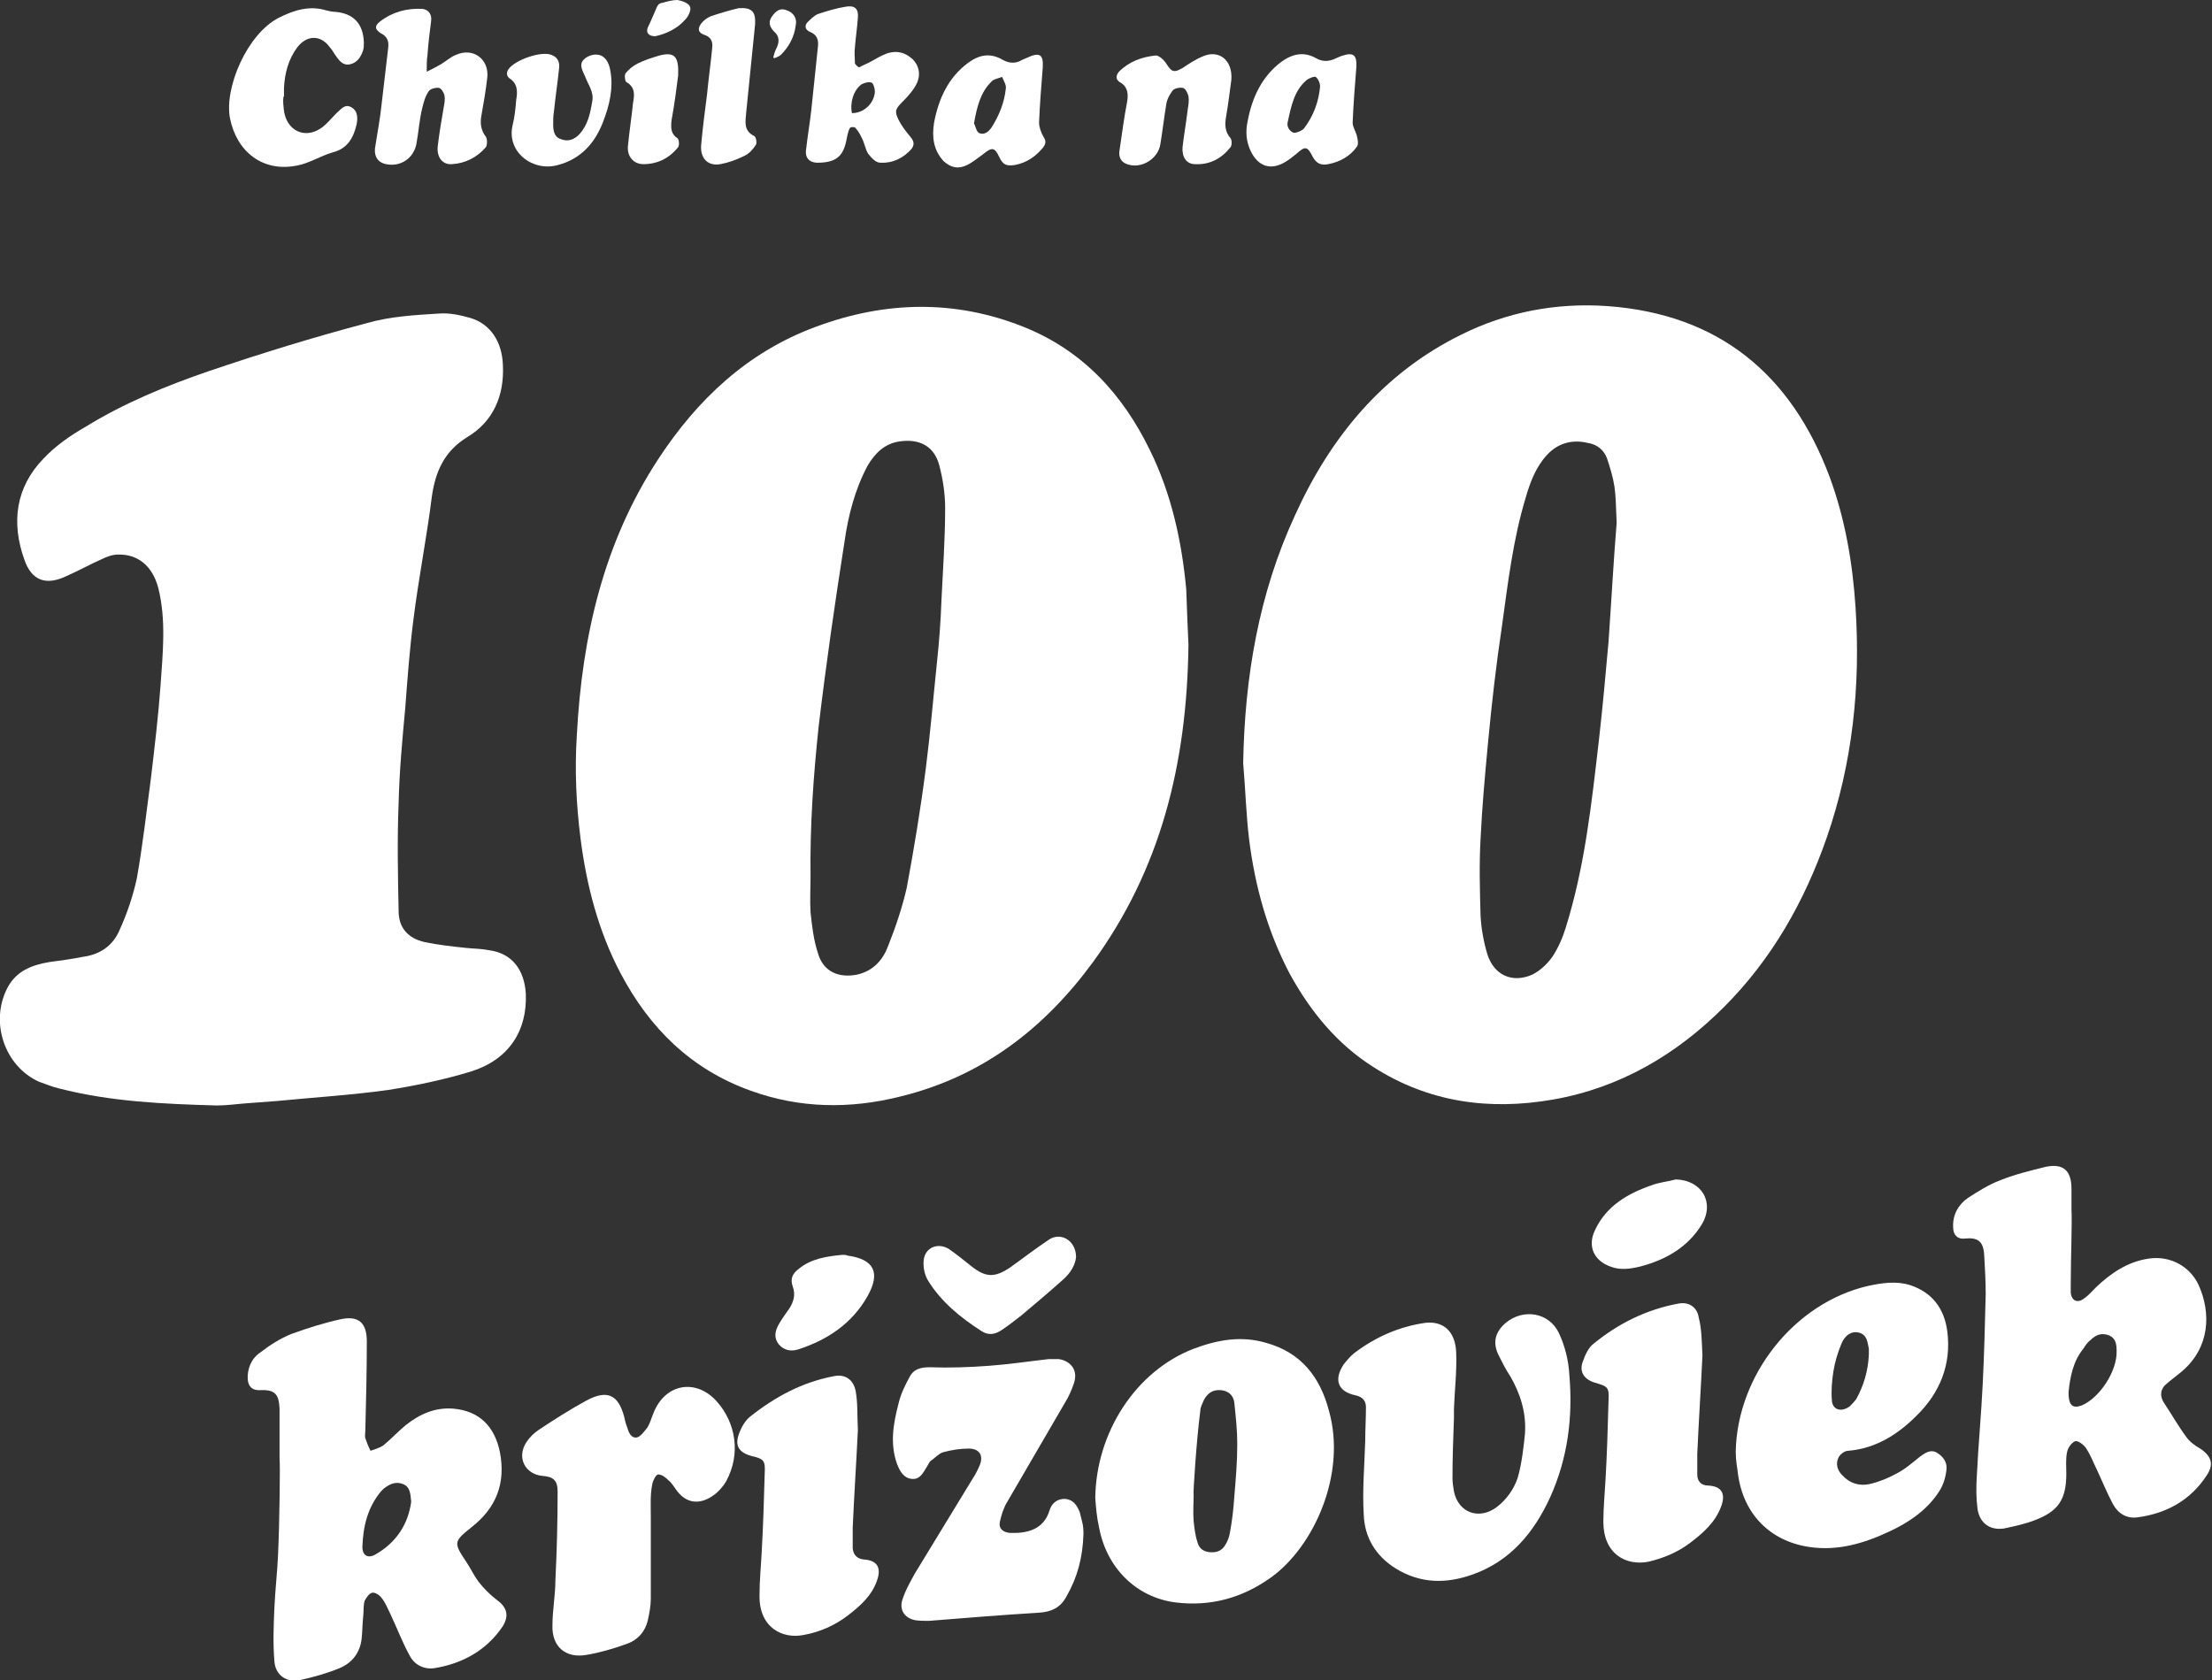 <?xml version="1.0" encoding="utf-8"?>
<!-- Generator: Adobe Illustrator 16.0.3, SVG Export Plug-In . SVG Version: 6.00 Build 0)  -->
<!DOCTYPE svg PUBLIC "-//W3C//DTD SVG 1.1//EN" "http://www.w3.org/Graphics/SVG/1.1/DTD/svg11.dtd">
<svg version="1.1" id="Vrstva_1" xmlns:x="http://ns.adobe.com/Extensibility/1.0/" xmlns:i="http://ns.adobe.com/AdobeIllustrator/10.0/" xmlns:graph="http://ns.adobe.com/Graphs/1.0/"
	 xmlns="http://www.w3.org/2000/svg" xmlns:xlink="http://www.w3.org/1999/xlink" xmlns:a="http://ns.adobe.com/AdobeSVGViewerExtensions/3.0/"
	 x="0px" y="0px" width="299.1px" height="227.2px" viewBox="0 0 299.1 227.2" style="enable-background:new 0 0 299.1 227.2;"
	 xml:space="preserve">
<rect x="0" y="0" width="299.1" height="227.2" fill="#333333" stroke="none"/>
<style type="text/css">
<![CDATA[
	.st0{fill-rule:evenodd;clip-rule:evenodd;fill:#FFFFFF;}
]]>
</style>
<g>
	<path class="st0" d="M160.7,87.2c-0.2,16.2-3.8,30.4-12.9,42.9c-6.6,9-15,15.5-26.1,18.2c-6.8,1.7-13.6,1.6-20.2-0.8
		c-8.1-2.9-13.7-8.5-17.6-15.9c-3-5.7-4.6-11.9-5.4-18.2c-0.6-4.7-0.8-9.4-0.5-14c0.7-13.3,3.6-26,11-37.3
		c5.3-8.1,12.1-14.5,21.3-17.9c9.4-3.5,18.8-3.7,28.1,0c8,3.2,13.4,9.1,17.1,16.7c2.9,5.9,4.3,12.3,4.9,18.8
		C160.5,82.4,160.6,85.2,160.7,87.2z M109.6,118.7c0,1.3-0.1,3,0,4.7c0.2,1.8,0.4,3.7,1,5.5c0.7,2.5,2.8,3.4,5.3,2.9
		c2.2-0.5,3.5-2,4.2-3.9c1-2.5,1.9-5.2,2.5-7.8c1-5.4,1.9-10.8,2.6-16.3c0.6-4.7,1-9.5,1.5-14.3c0.3-2.8,0.5-5.5,0.6-8.3
		c0.2-4.2,0.5-8.3,0.5-12.5c0-1.9-0.3-3.9-0.8-5.8c-0.7-2.6-2.7-3.6-5.4-3.2c-2,0.3-3.3,1.6-4.3,3.3c-1.7,3.2-2.6,6.7-3.1,10.2
		c-1.3,8.3-2.5,16.6-3.5,25C110,104.8,109.5,111.6,109.6,118.7z"/>
	<path class="st0" d="M168.1,103.2c0.2-11.6,2.1-22.9,7-33.5c4.8-10.6,11.9-19.2,22.4-24.4c6.2-3.1,12.9-4.4,19.9-3.9
		c15,1.1,24.8,9.2,30,23.1c2.1,5.7,3.1,11.6,3.5,17.6c0.7,10.7-0.4,21.1-3.9,31.2c-3,8.6-7.4,16.4-13.9,22.9
		c-6.4,6.4-14,10.9-23.1,12.5c-8.6,1.5-16.8,0.4-24.3-4.4c-4.9-3.1-8.5-7.5-11.3-12.6c-3-5.7-4.7-11.8-5.5-18.2
		C168.5,110.2,168.4,106.7,168.1,103.2z M218.6,70.7c-0.1-2.1-0.1-3.5-0.3-4.9c-0.2-1.3-0.6-2.6-1-3.8c-0.4-1.1-1.3-1.9-2.6-2.1
		c-2.1-0.5-4,0-5.5,1.6c-1.5,1.6-2.3,3.7-2.9,5.8c-1.7,5.6-2.4,11.5-3.2,17.3c-0.8,5.3-1.4,10.6-1.9,15.9c-0.4,4.3-0.8,8.6-1,12.9
		c-0.2,3.5-0.1,7,0,10.5c0.1,1.7,0.4,3.4,0.9,5.1c0.9,2.9,3.4,4,6.1,2.8c1-0.5,2-1.4,2.7-2.4c0.8-1.2,1.4-2.6,1.8-3.9
		c2.6-8.3,3.5-16.8,4.5-25.4c0.5-4.4,0.9-8.8,1.3-13.3C217.9,81.1,218.2,75.5,218.6,70.7z"/>
	<path class="st0" d="M33.4,149.2c-1.4,0.1-2.7,0.3-4.1,0.3C22.2,149.3,15,149,8,147.2c-0.9-0.2-1.8-0.6-2.7-0.9
		c-4.7-2.1-6.7-8.1-4.3-12.7c1.2-2.3,3.3-3.1,5.7-3.5c1.5-0.2,3-0.4,4.5-0.7c2.3-0.3,4.1-1.5,5-3.7c1-2.2,1.8-4.6,2.3-6.9
		c0.8-4.5,1.3-9,1.9-13.5c0.5-4.2,1-8.4,1.3-12.5c0.3-4.4,0.8-8.9-0.3-13.3c-0.8-3-2.8-4.6-5.5-4.5c-0.7,0-1.5,0.3-2.1,0.6
		c-1.6,0.7-3.2,1.6-4.8,2.3c-2.7,1.3-4.7,0.7-5.7-2.2c-1.8-5-1.2-9.8,2.6-13.7c1.6-1.7,3.6-3.1,5.7-4.3c5.2-3.2,10.8-5.5,16.6-7.5
		c7.1-2.4,14.2-4.6,21.4-6.5c3.1-0.9,6.5-1.1,9.8-1.3c1.4-0.1,2.8,0.2,4.2,0.6c2.7,0.8,4.3,3.2,4.4,6.4c0.2,4.1-1.3,7.6-4.8,9.7
		c-3.1,1.9-4.3,4.6-4.8,8c-0.7,5.6-1.8,11.1-2.5,16.7c-0.5,3.9-0.8,7.9-1.1,11.9c-0.4,4.3-0.8,8.6-0.9,12.9c-0.2,4.9-0.1,9.8,0,14.6
		c0,2.3,1.3,3.7,3.5,4.2c1.9,0.4,3.8,0.6,5.7,0.8c1,0.1,2,0.1,3,0.3c3.1,0.4,4.8,2.6,5,5.9c0.2,5-2.3,8.9-7.4,10.5
		c-3.6,1.1-7.4,1.9-11.2,2.5c-5,0.7-10,1-15.1,1.5c-1.3,0.1-2.6,0.2-4,0.3C33.4,149.3,33.4,149.2,33.4,149.2z"/>
	<path class="st0" d="M37.8,197.3c0-2.3,0-4.5,0-6.8c-0.1-2.1-0.7-2.6-2.8-2.5c-0.9,0-1.4-0.5-1.5-1.4c-0.1-1.5,0.5-2.9,1.7-3.7
		c1.3-1,2.7-1.9,4.2-2.5c2.2-0.8,4.4-1.5,6.7-2c2.4-0.5,3.5,0.5,3.5,3c0,4-0.1,8-0.2,12c0,0.4-0.1,0.8,0,1.1
		c0.2,0.6,0.4,1.1,0.7,1.7c0.6-0.2,1.2-0.4,1.7-0.7c1.1-0.9,2-1.9,3.1-2.8c1.9-1.5,4-2.4,6.4-2.2c3.5,0.3,5.6,2.4,6.3,5.9
		c0.8,4.2-0.5,7.5-3.8,10.1c-2.5,2-2.5,2.1-0.7,4.8c0.6,0.9,1,1.8,1.6,2.6c0.7,0.9,1.5,1.7,2.4,2.4c1.4,1,1.8,2.1,0.9,3.6
		c-2.2,3.3-5.5,5.1-9.3,5.7c-1.4,0.2-2.7-0.5-3.3-1.7c-1-1.8-1.7-3.7-2.6-5.6c-0.4-0.8-0.7-1.6-1.2-2.2c-0.3-0.4-0.9-0.8-1.3-0.7
		c-0.4,0.1-0.8,0.7-1,1.1c-0.2,0.7-0.1,1.5-0.2,2.2c-0.1,1-0.1,2-0.2,2.9c-0.2,1.9-1.3,3.3-3,4c-1.7,0.7-3.5,1.2-5.3,1.6
		c-1.9,0.4-3.4-0.7-3.5-2.6c-0.2-2.4-0.1-4.7,0-7.1c0.1-2.4,0.4-4.9,0.5-7.3C37.8,205.8,37.9,197.9,37.8,197.3z M55.6,203.1
		c-0.1-1-0.1-2-1.1-2.4c-1-0.4-1.8,0-2.6,0.6c-0.1,0.1-0.2,0.2-0.4,0.4c-1.8,2.2-2.4,4.7-2.5,7.5c0,1.2,0.8,1.6,1.8,1
		C53.6,208.6,55.2,206.1,55.6,203.1z"/>
	<path class="st0" d="M280,173.8c0,0.3,0,0.7,0,1c0.1,1.1,0.9,1.5,1.8,0.8c0.6-0.4,1.1-1,1.6-1.5c2-1.9,4.3-3.5,7.2-3.9
		c2.8-0.4,5.5,1,6.7,3.6c1.7,3.8,1.5,8.4-2.2,11.6c-0.7,0.6-1.4,1.1-2.1,1.7c-0.9,0.7-1,1.7-0.4,2.6c1,1.5,1.9,3.1,3,4.6
		c0.5,0.7,1.2,1.2,1.9,1.6c1.5,1,1.9,2.1,0.9,3.6c-2.2,3.4-5.5,5.2-9.4,5.7c-1.4,0.2-2.6-0.5-3.3-1.8c-0.8-1.5-1.4-3-2.1-4.5
		c-0.5-1-0.9-2.1-1.5-3c-0.3-0.5-1.1-1.1-1.5-1c-0.5,0.2-1,0.9-1.1,1.5c-0.2,0.9-0.1,2-0.1,2.9c0,3.5-1.1,5.1-4.3,6.3
		c-1.3,0.5-2.7,0.8-4.1,1.1c-1.9,0.3-3.3-0.7-3.6-2.6c-0.2-1.5-0.2-3-0.1-4.5c0.2-4.2,0.6-8.3,0.8-12.5c0.2-4,0.3-8.1,0.4-12.1
		c0-1.7-0.1-3.5-0.2-5.2c-0.1-1.9-0.8-2.5-2.7-2.3c-0.9,0.1-1.5-0.5-1.5-1.5c-0.1-1.7,0.7-3.1,2-4c1.4-0.9,2.8-1.8,4.4-2.4
		c2-0.8,4.1-1.3,6.1-1.8c2.4-0.5,3.5,0.5,3.5,3c0,0.9,0,1.8,0,2.8C280.2,165.1,280,170.5,280,173.8z M279.7,188.3
		c0,1.7,0.5,2.2,1.7,1.8c2.5-1,4.9-4.7,4.8-7.4c0-0.9-0.1-1.7-1-2.1c-1-0.4-1.8-0.1-2.5,0.6c-0.4,0.3-0.7,0.7-1,1.2
		C280.3,184.1,279.9,186.3,279.7,188.3z"/>
	<path class="st0" d="M148.1,202.6c0.1-8.9,5.5-17.2,13.3-20.2c3.2-1.2,6.4-1.8,9.8-0.8c4.7,1.3,7.3,4.6,8.5,9.2
		c2.4,8.5-2,18.3-7.8,22.5c-3.9,2.8-8.2,4-13,3.4c-5.3-0.7-9.3-4.7-10.3-10.2C148.3,205.2,148.2,203.9,148.1,202.6z M161.4,202.1
		c0,1.2-0.1,2.4,0,3.6c0.1,0.9,0.2,1.9,0.5,2.8c0.2,0.8,0.7,1.3,1.6,1.4c0.9,0.1,1.7-0.1,2.2-1c0.3-0.5,0.5-1,0.6-1.6
		c0.3-1.6,0.5-3.3,0.6-4.9c0.2-2.4,0.4-4.7,0.4-7.1c0-1.9-0.2-3.7-0.4-5.6c-0.1-0.9-0.7-1.6-1.8-1.7c-1.1-0.1-1.8,0.4-2.3,1.3
		c-0.2,0.5-0.5,1-0.5,1.5C161.8,194.6,161.3,202.1,161.4,202.1z"/>
	<path class="st0" d="M234.7,196.3c0.2-10.3,7.9-20.1,17.9-22.4c1.9-0.4,3.8-0.7,5.7-0.1c3,1,4.6,3.2,5,6.2c0.6,4.5-1,8.4-4.2,11.5
		c-2.5,2.5-5.5,4.4-9.2,4.7c-0.5,0-1.1,0.5-1.3,0.9c-0.4,0.8-0.2,1.7,0.5,2.4c1,1.1,2.3,1.5,3.7,1.2c1.3-0.3,2.5-0.8,3.6-1.4
		c1.2-0.6,2.2-1.5,3.2-2.3c0.7-0.5,1.4-1,2.2-0.6c0.9,0.5,1.5,1.3,1.4,2.3c-0.1,1-0.4,2.1-1,3c-1.6,2.5-4.1,4.2-6.7,5.4
		c-3.4,1.6-7,2.7-10.9,2.1c-5.3-0.8-8.9-4.5-9.6-9.9C234.9,198.4,234.7,197.6,234.7,196.3z M252.7,183.2c0-0.3,0-0.6,0-0.8
		c-0.2-0.9-0.2-1.9-1.4-2.2c-0.9-0.2-1.8,0.3-2.3,1.5c-0.5,1.2-0.9,2.5-1.1,3.8c-0.2,1.3-0.3,2.6-0.2,3.9c0.1,1.3,1.3,1.6,2.4,0.8
		c0.3-0.3,0.6-0.6,0.9-1C252,187.4,252.6,185.4,252.7,183.2z"/>
	<path class="st0" d="M206.2,193.9c0.2-2.8-0.6-5.4-2-7.8c-0.6-0.9-1.1-1.9-1.6-2.9c-0.8-1.7-0.4-3.1,1-4.3c2.4-2,5.9-1.4,7.2,1.4
		c0.8,1.7,1.3,3.7,1.4,5.6c0.5,5.7-0.2,11.3-2.6,16.6c-2.2,4.8-5.4,8.6-10.4,10.4c-3.6,1.3-7.1,1.3-10.5-0.8
		c-2.7-1.7-4.2-4.2-4.3-7.3c-0.2-3.3,0.1-6.6,0.2-9.9c0-1.5,0.1-3.1,0.1-4.6c0-0.9-0.5-1.4-1.4-1.6c-2.4-0.5-3-2.1-1.6-4.2
		c0.4-0.5,0.9-1.1,1.4-1.5c2.9-2.2,6.1-3.6,9.6-4.1c2.5-0.3,4.1,1.2,4.2,4c0.1,2.5-0.2,5-0.3,7.6c0,0.4,0,0.8,0,1.2
		c-0.1,2.7-0.2,5.5-0.2,8.2c0,0.6,0.1,1.2,0.2,1.8c0.6,2.9,3.4,3.9,5.8,2.1c1.3-1,2.3-2.4,2.8-3.9
		C205.8,198,206.1,194.9,206.2,193.9z"/>
	<path class="st0" d="M146.5,207.5c-0.1,3.1-0.8,5.8-2.3,8.4c-0.8,1.5-2,2.1-3.8,2.2c-4.9,0.3-9.9,0.7-14.8,1.1
		c-0.6,0-1.3,0-1.9-0.1c-1.4-0.3-2.1-1.4-1.7-2.7c0.4-1.3,1.1-2.5,1.7-3.6c2.6-4.3,5.2-8.5,7.8-12.8c0.4-0.6,0.7-1.2,1-1.9
		c0.5-1.3-0.1-2.2-1.5-2.2c-1.2,0-2.4,0.2-3.5,0.5c-0.6,0.2-1.1,0.8-1.7,1.2c-0.2,0.2-0.3,0.5-0.5,0.8c-0.5,0.8-0.9,1.7-2,1.6
		c-1.1-0.1-1.6-1-2-2c-1-2.8-0.5-5.5,0.2-8.2c0.3-1.3,0.9-2.5,1.5-3.6c0.5-1,1.4-1.3,2.7-1.3c2.7,0.1,5.4,0,8.1-0.2
		c2.7-0.2,5.3-0.6,8-0.9c0.5,0,1,0,1.4,0c1.7,0.3,2.6,1.6,2,3.3c-0.3,0.9-0.7,1.8-1.2,2.6c-2.6,4.5-5.2,8.9-7.8,13.4
		c-0.5,0.8-0.8,1.8-1,2.7c-0.2,0.9,0.4,1.4,1.3,1.5c2.3,0.1,4.6-0.4,5.4-3c0.3-1,1-1.6,2.1-1.6c1.1,0.1,1.6,0.8,2,1.8
		c0.1,0.4,0.2,0.8,0.3,1.2C146.5,206.4,146.5,207,146.5,207.5z"/>
	<path class="st0" d="M88,205.1c0,3.7,0,7.4,0,11.1c0,1-0.2,2-0.4,2.9c-0.4,1.7-1.5,2.8-3.1,3.3c-1.7,0.6-3.4,1.1-5.2,1.4
		c-2.8,0.5-4.7-1.1-4.6-4c0-2,0.4-4.1,0.4-6.1c0.2-4,0.3-8,0.3-12c0-1.5-0.6-2-2-2.1c-2.4-0.2-3.6-2.5-2.2-4.6
		c0.4-0.6,1-1.2,1.6-1.6c2.1-1.4,4.3-2.8,6.5-4c2.8-1.5,4.3-0.8,5.1,2.2c0.1,0.5,0.2,0.9,0.4,1.4c0.2,0.7,0.5,1.5,1.3,1.4
		c0.5-0.1,1-0.8,1.4-1.3c0.4-0.6,0.6-1.4,0.9-2.1c1.6-3.9,5.7-4.6,8.5-1.5c2.6,2.9,3.3,7.1,1.3,10.8c-0.4,0.7-1,1.4-1.7,1.9
		c-1.5,1.1-3.4,1.4-4.9-0.5c-0.4-0.5-0.7-1.1-1.2-1.5c-0.4-0.4-0.9-0.8-1.4-0.8c-0.3,0-0.7,0.8-0.8,1.3
		C87.9,202.2,88,203.7,88,205.1z"/>
	<path class="st0" d="M116,193.4c-0.2,4.2-0.5,8.7-0.7,13.2c0,0.9,0,1.9,0,2.8c0.1,0.9,0.6,1.4,1.5,1.5c1.8,0.1,2.4,1.1,1.8,2.8
		c-0.7,2.1-2.3,3.5-4,4.8c-1.7,1.3-3.7,2.2-5.9,2.6c-2.9,0.6-6.1-1-6-5.4c0-2,0.2-3.9,0.3-5.9c0.2-3.5,0.3-7,0.4-10.5
		c0.1-1.8-0.1-2-1.8-2.4c-1.8-0.5-2.3-1.5-1.6-3.2c0.3-0.8,0.8-1.6,1.4-2.1c3.4-2.7,7.1-4.7,11.4-5.5c1.5-0.3,2.6,0.5,2.9,2
		C116,189.8,115.9,191.4,116,193.4z"/>
	<path class="st0" d="M230.2,183.3c-0.2,4.3-0.5,8.8-0.7,13.3c0,0.9,0,1.8,0,2.8c0,0.9,0.5,1.5,1.5,1.5c1.8,0.1,2.4,1.1,1.7,2.9
		c-0.8,2.1-2.4,3.5-4.1,4.8c-1.7,1.3-3.6,2.1-5.7,2.6c-3.1,0.6-6.1-1.1-6.1-5.4c0-1.9,0.2-3.9,0.3-5.8c0.2-3.5,0.3-7,0.4-10.6
		c0.1-1.8-0.1-1.9-1.8-2.4c-1.4-0.4-2.2-1.4-1.7-2.8c0.3-0.9,0.8-2,1.5-2.5c3.3-2.7,7.1-4.6,11.4-5.4c1.5-0.3,2.6,0.5,2.8,1.9
		C230.1,179.7,230.1,181.4,230.2,183.3z"/>
	<path class="st0" d="M38.5,15.5c0.6,2.3,2.8,3.2,4.8,1.9c0.8-0.5,1.5-1.4,2.2-2.1c0.6-0.5,1.1-1.3,2-0.8c0.9,0.5,0.9,1.5,0.7,2.4
		c-0.4,1.7-1.2,3.2-3.2,3.7c-1.7,0.5-3.2,1.5-4.9,1.8c-4.6,0.9-8.1-1.9-9-6.4c-0.8-4.1,2.3-11.4,6.6-13.6c2-1,4.1-1.7,6.4-1
		c0.4,0.1,0.8,0.2,1.2,0.2c2.5,0.2,3.8,1.6,3.9,4.1c0,0.4,0,0.8-0.1,1.1c-0.3,0.9-0.8,1.7-1.8,1.9c-1,0.2-1.5-0.6-2-1.3
		c-0.2-0.3-0.4-0.7-0.7-1c-1.2-1.7-3.1-1.7-4.4,0c-1.2,1.6-1.7,3.5-1.8,5.5c0,0.4,0,0.7,0,1.1C38.2,13.1,38.3,14.7,38.5,15.5z"/>
	<path class="st0" d="M57.7,9.7c0.8-0.4,1.4-0.7,1.9-1c0.7-0.4,1.3-1,2.1-1.3c2.3-1,4.4,0.6,4.2,3c-0.2,1.8-0.5,3.5-0.8,5.2
		c-0.2,1-0.1,2,0.6,2.9c0.2,0.3,0.2,1.1,0,1.4c-1.2,1.4-2.8,2.2-4.6,2.3c-1.3,0.1-2.1-1-1.9-2.5c0.2-1.7,0.5-3.5,0.8-5.2
		c0.1-0.5,0.2-1.1,0.1-1.6c-0.1-0.4-0.4-0.9-0.7-1c-0.4-0.1-1.2,0.1-1.4,0.4c-0.5,0.7-0.7,1.5-0.9,2.3c-0.4,1.6-0.5,3.3-0.8,4.9
		c-0.4,1.9-2.1,3.1-4.1,2.7c-1-0.2-1.6-0.9-1.5-2.1c0.3-2,0.7-4,0.9-6c0.3-2.6,0.6-5.1,0.9-7.7c0.1-0.9-0.2-1.5-1-1.9
		c-0.8-0.5-0.9-1-0.1-1.6c1.7-1.3,3.6-1.8,5.7-1.7C58,1.3,58.4,2,58.3,2.8c-0.2,1.6-0.4,3.1-0.5,4.7C57.7,8.1,57.7,8.7,57.7,9.7z"/>
	<path class="st0" d="M116.2,9.1c0.5-0.3,1.1-0.5,1.6-0.8c0.7-0.4,1.4-0.8,2.2-1.1c1.3-0.4,2.4-0.1,3.4,0.8c0.9,0.9,1.1,2.1,0.6,3.2
		c-0.4,0.9-1.2,1.8-1.9,2.5c-1,1-1.2,1.3-0.6,2.5c0.4,0.8,1,1.6,1.6,2.3c0.5,0.6,0.6,1.1,0.1,1.7c-1.1,1.2-2.5,1.9-4.2,1.8
		c-0.6,0-1.2-0.7-1.6-1.2c-0.4-0.6-0.5-1.5-0.9-2.2c-0.2-0.5-0.8-1.4-1-1.4c-0.1,0-0.3,0-0.4,0c-0.3,0-0.5,1-0.6,1.5
		c-0.4,2.3-1.3,3.2-3.6,3.3c-1.3,0.1-2.1-0.5-1.9-1.8c0.2-1.8,0.5-3.5,0.7-5.3c0.3-2.9,0.6-5.7,0.9-8.6c0.1-0.9-0.1-1.6-1.1-2
		c-0.7-0.3-0.7-0.9-0.3-1.3c0.4-0.4,0.9-0.9,1.4-1.1c1.2-0.4,2.5-0.8,3.8-1c1.2-0.2,1.7,0.3,1.6,1.5c-0.1,1.4-0.3,2.7-0.4,4
		c-0.1,0.7,0,1.4,0,2.2C115.9,9,116.1,9.1,116.2,9.1z M115.2,15.3c1.6,0,3-1.3,3.1-2.9c0-0.4-0.2-1.1-0.4-1.2c-0.4-0.2-1,0-1.4,0.2
		C115.4,12.2,114.9,13.9,115.2,15.3z"/>
	<path class="st0" d="M166.5,10.8c-0.2,1.4-0.4,3.2-0.7,4.9c-0.2,1.1-0.2,2.1,0.6,3c0.2,0.3,0.2,1.1-0.1,1.3
		c-1.2,1.5-2.8,2.3-4.7,2.2c-1.2,0-1.8-1-1.7-2.3c0.2-1.7,0.5-3.4,0.7-5.1c0.1-0.6,0.2-1.2,0.1-1.8c-0.1-0.4-0.4-1-0.7-1.1
		c-0.4-0.1-1.1,0-1.4,0.3c-0.4,0.5-0.8,1.2-0.9,1.9c-0.3,1.8-0.5,3.6-0.8,5.4c-0.3,2-2.6,3.4-4.5,2.7c-0.9-0.3-1.2-1.1-1-2
		c0.3-2.1,0.6-4.3,1-6.4c0.2-1.1,0.1-2.1-1-2.7c-0.6-0.4-0.5-0.9-0.1-1.4c1.4-1.4,3.1-2,5-2.2c0.4,0,1.1,0.6,1.4,1.1
		c0.7,1.1,1,1.3,2.2,0.6c0.9-0.6,1.8-1.2,2.8-1.6C164.8,6.7,166.7,8.1,166.5,10.8z"/>
	<path class="st0" d="M141,9.1c-0.2,2.5-0.4,5-0.5,7.5c0,0.6,0.3,1.4,0.6,1.9c0.4,0.6,0.3,1-0.1,1.5c-1,1.2-2.2,2-3.7,2.3
		c-1.2,0.2-1.7,0-2.2-1.1c-0.6-1.3-1-1.3-2.1-0.4c-0.7,0.5-1.4,1.1-2.2,1.5c-1.2,0.6-2.2,0.4-3.2-0.5c-1.4-1.5-1.6-3.3-1.3-5.2
		c0.6-3.2,1.9-6.1,4.6-8.1c1.5-1.1,3-1.4,4.7-0.4c0.9,0.5,1.8,0.5,2.6,0c0.2-0.1,0.5-0.2,0.7-0.3C140.6,7,141.1,7.4,141,9.1z
		 M131.7,16.7c0.2,0.3,0.3,1.1,0.7,1.3c0.7,0.3,1.3-0.2,1.7-0.8c1-1.6,1.7-3.3,1.9-5.2c0.1-0.5-0.3-1.1-0.5-1.6
		c-0.5,0.2-1.2,0.3-1.5,0.7C132.6,12.5,132.1,14.4,131.7,16.7z"/>
	<path class="st0" d="M183.4,9.1c-0.2,2.5-0.4,5-0.5,7.5c0,0.6,0.5,1.3,0.6,1.9c0.1,0.4,0.2,1,0,1.3c-0.9,1.3-2.3,2.1-3.9,2.4
		c-1,0.2-1.6-0.1-2.1-1c-0.7-1.4-1-1.5-2.2-0.4c-0.5,0.4-1,0.8-1.5,1.1c-2,1.2-3.7,0.6-4.7-1.5c-0.6-1.3-0.7-2.6-0.4-4
		c0.6-3.2,1.9-6,4.5-8c1.5-1.1,3.1-1.5,4.8-0.5c0.9,0.5,1.8,0.4,2.6,0c0.2-0.1,0.5-0.2,0.7-0.3C183,7,183.5,7.4,183.4,9.1z
		 M174.1,16.6c-0.1,0.6,0.3,1.1,0.7,1.3c0.3,0.2,1.2-0.2,1.5-0.5c1.3-1.7,2-3.6,2.2-5.7c0-0.5-0.3-1.1-0.6-1.3
		c-0.2-0.1-1,0.2-1.3,0.5C175,12.3,174.6,14.3,174.1,16.6z"/>
	<path class="st0" d="M145.5,170c-0.1,1.1-0.8,2.2-1.7,3c-1.9,1.7-3.8,3.3-5.7,4.9c-0.9,0.7-1.8,1.4-2.7,2c-0.9,0.6-1.8,0.7-2.7,0.1
		c-2.8-1.8-5.4-3.9-7.2-6.8c-0.5-0.8-0.7-1.9-0.6-2.8c0.2-1.7,1.9-2.4,3.4-1.5c1,0.7,2,1.5,3,2.3c2,1.6,3.2,1.6,5.3,0.2
		c1.8-1.3,3.5-2.6,5.3-3.8C143.5,166.6,145.5,167.8,145.5,170z"/>
	<path class="st0" d="M226.6,159.5c3.5,0.1,5.3,3.1,3.5,6.1c-1.9,3.1-4.9,4.8-8.4,5.7c-1.3,0.3-2.6,0.5-3.9,0
		c-2.3-0.8-3.2-2.8-2.1-5c1.5-3.2,4.4-4.9,7.6-6C224.3,159.9,225.5,159.8,226.6,159.5z"/>
	<path class="st0" d="M80.1,13.6c0.2-1.2-0.6-2.2-1-3.3C78.8,9.6,78.2,8.7,79,8c0.4-0.4,1.2-0.7,1.8-0.6c1,0.1,1.5,1,1.7,2
		c0.5,2.5-0.1,4.9-1,7.2c-1.1,2.8-3,4.9-6,5.7c-3.4,1-7-1.7-6.2-5.3c0.3-1.2,0.4-2.3,0.5-3.5c0.2-1.1,0.2-2.2-0.9-2.9
		c-0.5-0.4-0.4-0.9-0.1-1.3c0.9-1.2,4.3-2.4,5.7-1.9c0.9,0.3,1.2,1,1.1,1.8c-0.2,2-0.5,3.9-0.7,5.9c-0.1,0.6-0.1,1.1-0.1,1.7
		c0,0.8,0.1,1.7,1,2c1,0.4,1.8,0.1,2.5-0.6C79.5,16.9,79.8,15.4,80.1,13.6z"/>
	<path class="st0" d="M102.1,3.3c-0.4,4-0.8,8-1.2,11.9c-0.1,1.2-0.4,2.5,1.1,3.2c0.2,0.1,0.4,0.9,0.2,1.2c-0.4,0.6-0.9,1.2-1.6,1.5
		c-1,0.5-2.1,0.9-3.2,1.1c-1.7,0.3-2.7-0.8-2.6-2.5c0.2-2.3,0.5-4.6,0.8-6.9c0.2-2.1,0.5-4.2,0.7-6.3c0.1-0.8-0.1-1.5-1.1-1.8
		c-0.8-0.3-0.9-0.8-0.4-1.5c0.3-0.4,0.8-0.8,1.3-1c1.2-0.4,2.5-0.8,3.8-1.1C101.7,1,102.2,1.6,102.1,3.3z"/>
	<path class="st0" d="M113.9,169.7c0.3,0,0.5,0,0.7,0.1c3.6,0.5,4.5,2.3,2.7,5.5c-2.1,3.7-5.4,5.9-9.4,7.2c-1,0.3-1.9,0.1-2.6-0.7
		c-0.7-0.9-0.5-1.8,0-2.7c0.4-0.7,0.9-1.4,1.4-2.1c0.6-0.9,0.9-1.9,0.5-3c-0.4-1.1,0-1.8,0.8-2.4
		C109.7,170.2,111.8,169.9,113.9,169.7z"/>
	<path class="st0" d="M91.7,10.2c-0.2,1.6-0.5,3.9-0.9,6.1c-0.1,1-0.1,1.8,0.8,2.4c0.2,0.1,0.3,0.9,0.1,1.2
		c-1.2,1.5-2.8,2.3-4.7,2.3c-1.3,0-2.2-1-2.1-2.4c0.2-2,0.5-4,0.7-5.9c0.2-1.1,0.3-2.1-0.9-2.8c-0.2-0.1-0.3-1-0.1-1.2
		c0.4-0.5,1-1,1.6-1.3c1-0.5,2-0.8,3-1.1C91.2,7,91.8,7.6,91.7,10.2z"/>
	<path class="st0" d="M88.6,4.9c-0.9,0-1.3-0.5-1-1.2C88,2.9,88.4,1.9,88.8,1c0.1-0.3,0.4-0.6,0.7-0.6c0.7-0.2,1.4-0.4,2.1-0.4
		c0.6,0.1,1.5,0.4,1.7,0.9c0.2,0.4-0.2,1.3-0.6,1.7C91.6,3.9,90,4.6,88.6,4.9z"/>
	<path class="st0" d="M104.6,7.6c0.1-0.4,0.2-0.7,0.4-1.1c0.4-0.8,0.4-1.6-0.3-2.2c-0.6-0.6-0.9-1.3-0.3-2.1c0.5-0.7,1.1-1.2,2-0.8
		c0.9,0.3,1.4,1.1,1.2,2c-0.2,1.6-0.9,2.9-2,4c-0.2,0.2-0.5,0.3-0.7,0.4C104.7,7.9,104.5,7.9,104.6,7.6z"/>
</g>
</svg>
